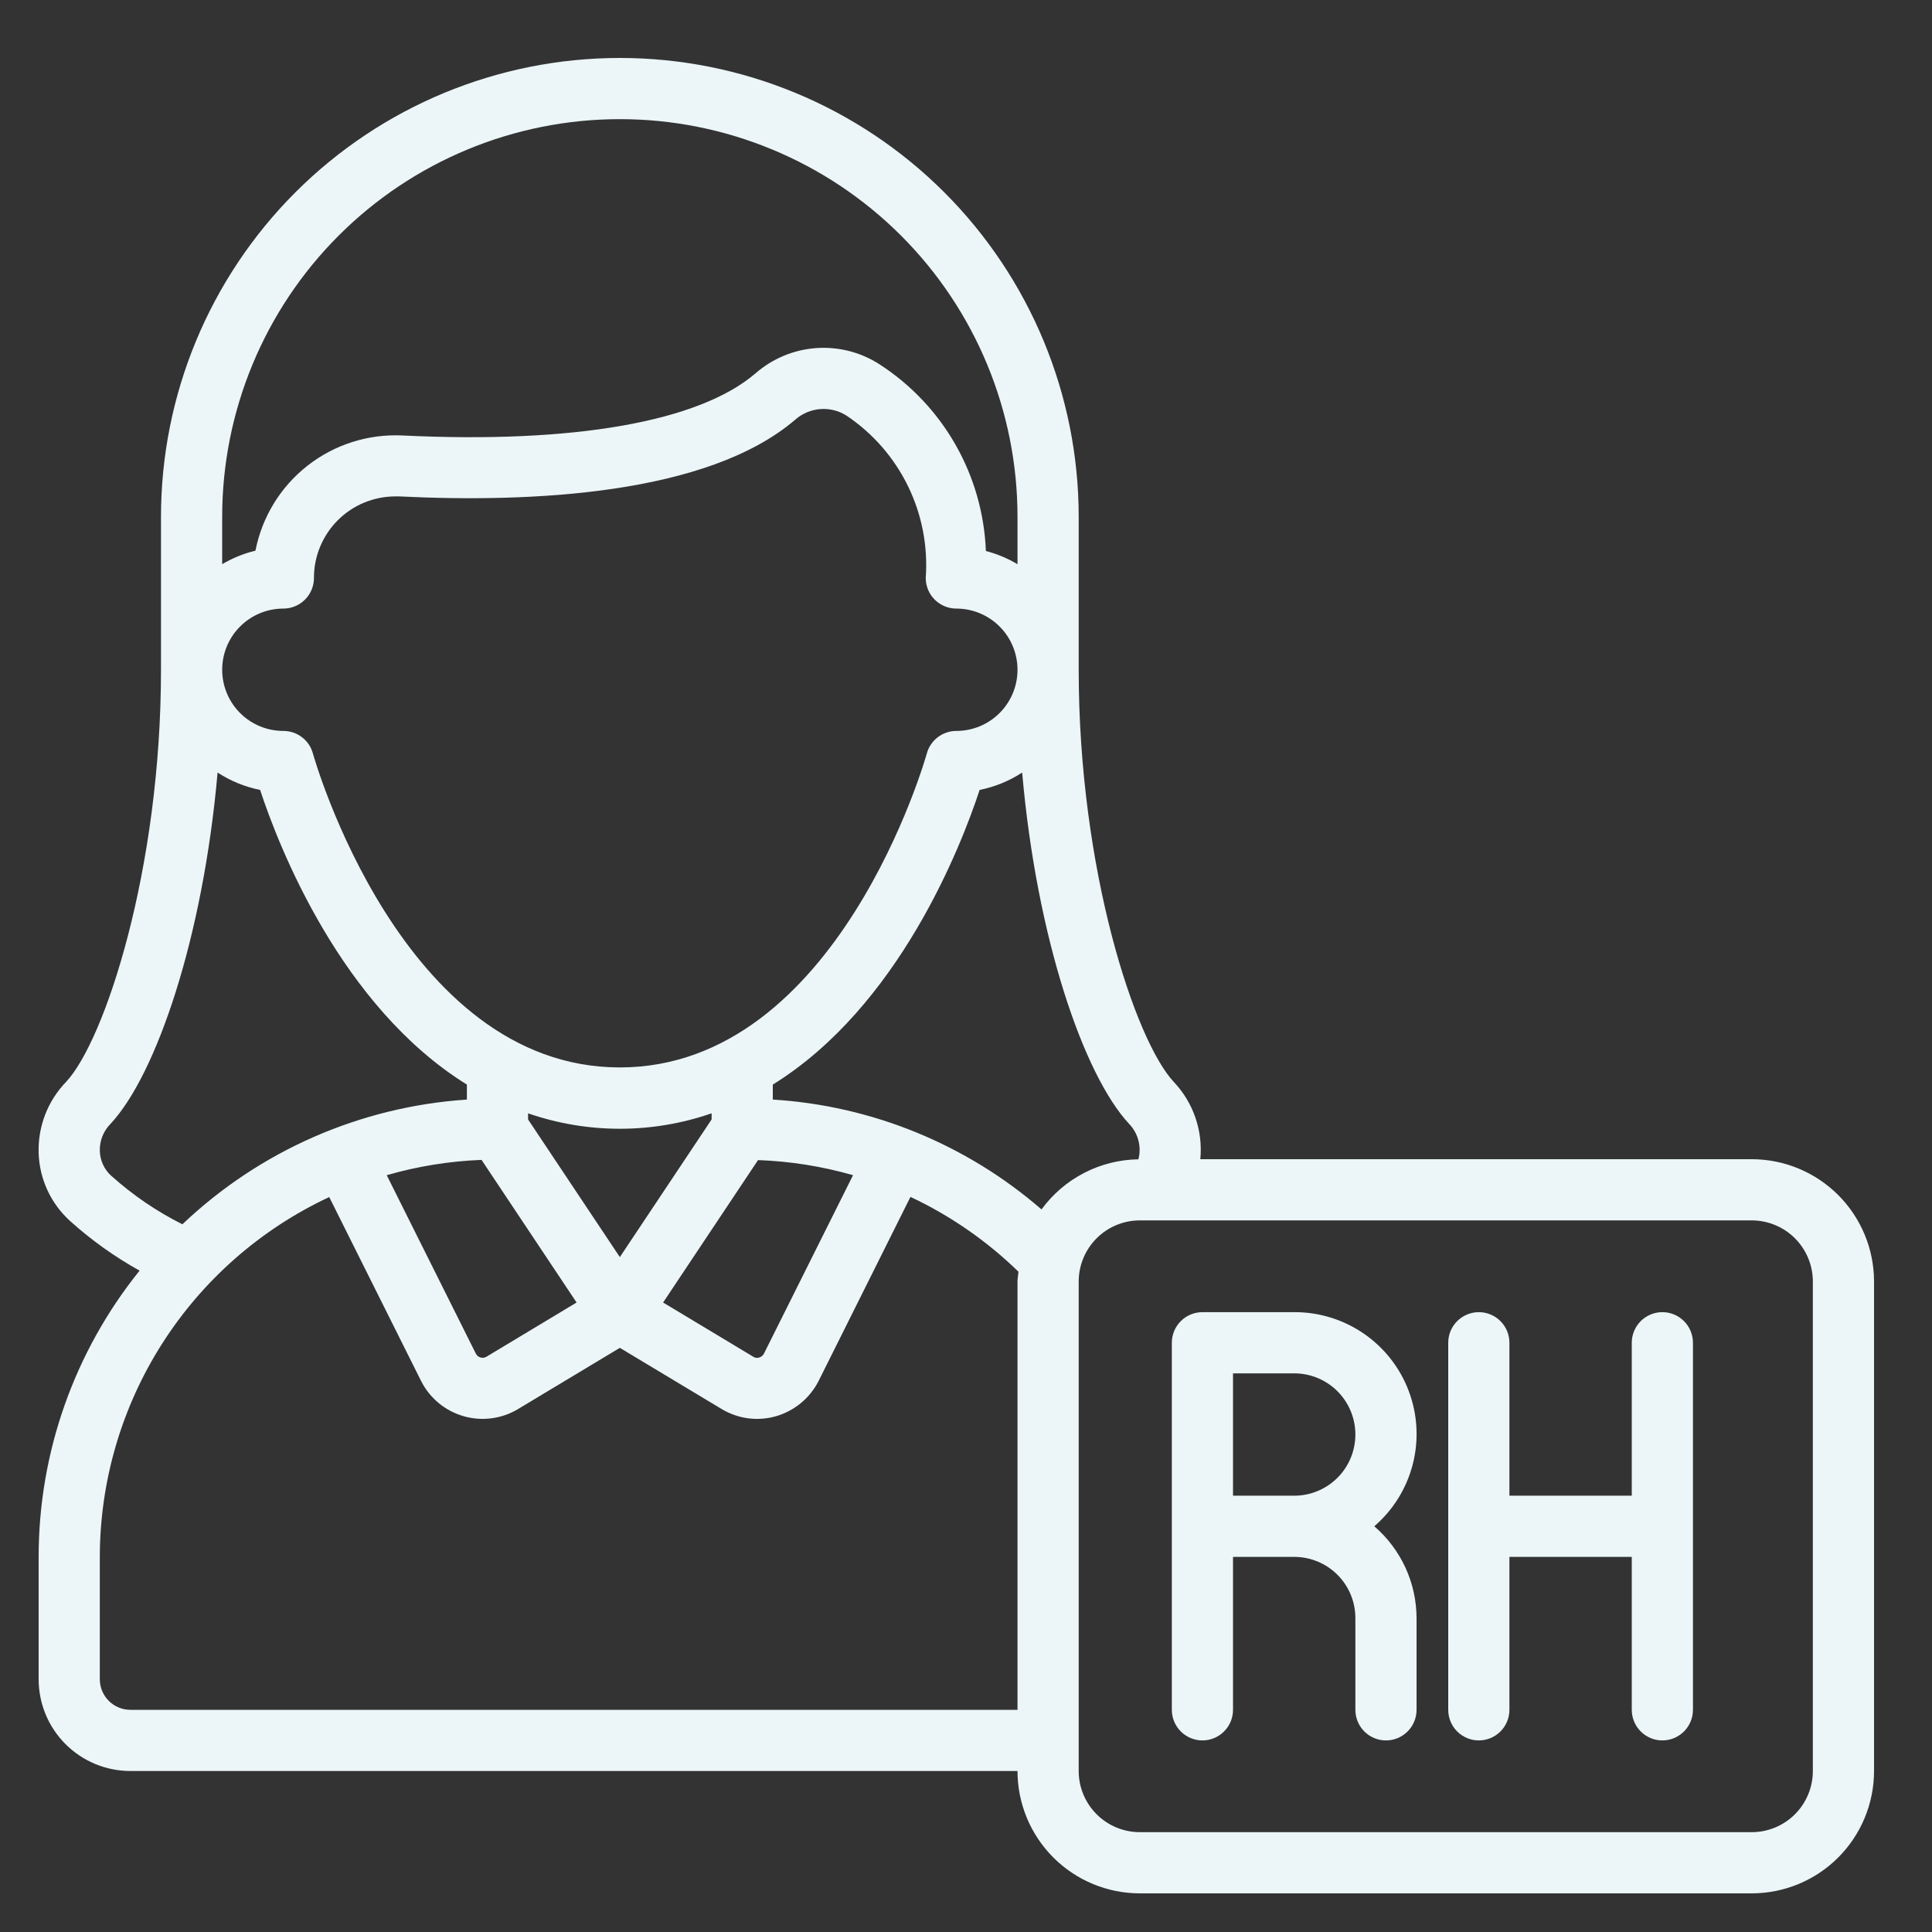<svg xmlns="http://www.w3.org/2000/svg" width="100" height="100" viewBox="0 0 100 100" fill="none"><rect x="0" y="0" width="100" height="100" fill="#333333" stroke="none"/><g clip-path="url(#clip0_2011_118)"><path d="M90.666 60H62.128C62.198 59.275 62.112 58.543 61.876 57.854C61.64 57.165 61.259 56.535 60.759 56.005C58.746 53.853 55.833 45.017 55.833 34.667V26.75C55.833 20.451 53.331 14.41 48.877 9.956C44.423 5.502 38.382 3 32.083 3C25.784 3 19.743 5.502 15.289 9.956C10.835 14.41 8.333 20.451 8.333 26.75V34.667C8.333 45.019 5.421 53.853 3.425 55.994C2.952 56.482 2.582 57.06 2.337 57.694C2.093 58.328 1.978 59.004 2 59.683C2.021 60.348 2.176 61.001 2.454 61.604C2.733 62.207 3.131 62.748 3.623 63.195C4.723 64.186 5.931 65.049 7.225 65.768C3.844 69.966 2 75.193 2 80.583V86.917C2 88.176 2.5 89.385 3.391 90.275C4.282 91.166 5.49 91.667 6.75 91.667H52.666C52.666 93.346 53.334 94.957 54.521 96.145C55.709 97.333 57.32 98 59 98H90.666C92.346 98 93.957 97.333 95.145 96.145C96.332 94.957 97 93.346 97 91.667V66.333C97 64.654 96.332 63.043 95.145 61.855C93.957 60.667 92.346 60 90.666 60ZM11.5 26.75C11.5 21.291 13.668 16.055 17.528 12.195C21.389 8.335 26.624 6.167 32.083 6.167C37.542 6.167 42.778 8.335 46.638 12.195C50.498 16.055 52.666 21.291 52.666 26.75V29.204C52.156 28.9 51.605 28.669 51.029 28.52C50.954 26.588 50.415 24.701 49.459 23.021C48.502 21.34 47.155 19.913 45.532 18.862C44.555 18.23 43.398 17.933 42.238 18.017C41.077 18.102 39.976 18.562 39.1 19.329C36.174 21.834 29.691 22.971 20.822 22.54C19.051 22.456 17.308 23.012 15.912 24.107C14.517 25.201 13.562 26.762 13.222 28.503C12.617 28.649 12.036 28.884 11.5 29.201V26.75ZM14.666 31.5C15.086 31.5 15.489 31.333 15.786 31.036C16.083 30.739 16.25 30.337 16.25 29.917C16.248 29.363 16.356 28.815 16.567 28.303C16.778 27.791 17.087 27.326 17.478 26.934C17.868 26.542 18.332 26.231 18.843 26.018C19.354 25.805 19.902 25.695 20.455 25.694C20.526 25.694 20.596 25.694 20.667 25.694C27.503 26.031 36.614 25.613 41.159 21.724C41.518 21.406 41.971 21.213 42.45 21.175C42.928 21.136 43.407 21.254 43.812 21.511C45.178 22.425 46.277 23.684 46.997 25.16C47.718 26.637 48.035 28.278 47.916 29.917C47.916 30.337 48.083 30.739 48.38 31.036C48.677 31.333 49.08 31.5 49.5 31.5C50.34 31.5 51.145 31.834 51.739 32.428C52.333 33.021 52.666 33.827 52.666 34.667C52.666 35.507 52.333 36.312 51.739 36.906C51.145 37.5 50.34 37.833 49.5 37.833C49.153 37.833 48.815 37.947 48.539 38.158C48.263 38.368 48.063 38.664 47.972 38.999C47.929 39.162 43.382 55.25 32.083 55.25C20.784 55.25 16.24 39.162 16.196 38.999C16.104 38.663 15.905 38.368 15.628 38.157C15.352 37.947 15.014 37.833 14.666 37.833C13.826 37.833 13.021 37.5 12.427 36.906C11.833 36.312 11.5 35.507 11.5 34.667C11.5 33.827 11.833 33.021 12.427 32.428C13.021 31.834 13.826 31.5 14.666 31.5ZM27.333 57.942V57.625C30.41 58.691 33.756 58.691 36.833 57.625V57.942L32.083 65.067L27.333 57.942ZM29.844 67.418L25.167 70.231C25.075 70.281 24.968 70.292 24.868 70.262C24.768 70.232 24.684 70.165 24.634 70.073L20.017 60.828C21.614 60.366 23.263 60.1 24.925 60.036L29.844 67.418ZM39.236 60.046C40.901 60.106 42.552 60.368 44.153 60.827L39.542 70.062C39.517 70.111 39.482 70.155 39.439 70.19C39.397 70.225 39.347 70.25 39.294 70.265C39.247 70.28 39.198 70.286 39.15 70.281C39.101 70.277 39.054 70.262 39.012 70.238L34.322 67.418L39.236 60.046ZM5.759 60.863C5.579 60.699 5.434 60.502 5.332 60.281C5.231 60.06 5.174 59.822 5.166 59.579C5.158 59.319 5.203 59.059 5.298 58.817C5.394 58.575 5.537 58.355 5.721 58.17C8.084 55.636 10.51 48.548 11.262 39.987C11.932 40.424 12.679 40.729 13.463 40.886C14.435 43.837 17.653 52.101 24.166 56.137V56.914C18.654 57.278 13.444 59.562 9.441 63.369C8.107 62.701 6.868 61.856 5.759 60.858V60.863ZM52.666 66.333V88.5H6.75C6.33 88.5 5.927 88.333 5.63 88.036C5.333 87.739 5.166 87.337 5.166 86.917V80.583C5.172 76.672 6.291 72.842 8.394 69.544C10.498 66.246 13.497 63.615 17.041 61.96L21.81 71.508C22.032 71.939 22.34 72.32 22.714 72.629C23.089 72.937 23.522 73.165 23.988 73.3C24.454 73.435 24.942 73.473 25.424 73.413C25.905 73.353 26.369 73.195 26.787 72.948L32.083 69.764L37.392 72.955C37.808 73.198 38.269 73.354 38.746 73.414C39.224 73.473 39.709 73.435 40.172 73.302C40.642 73.165 41.078 72.933 41.455 72.622C41.832 72.31 42.142 71.925 42.365 71.49L47.125 61.951C49.19 62.921 51.079 64.23 52.714 65.822C52.704 65.993 52.666 66.158 52.666 66.333ZM53.909 62.6C50.022 59.23 45.135 57.231 40 56.913V56.138C46.515 52.104 49.733 43.839 50.706 40.886C51.49 40.729 52.237 40.424 52.907 39.987C53.656 48.548 56.083 55.643 58.449 58.179C58.678 58.418 58.841 58.711 58.924 59.031C59.008 59.351 59.007 59.687 58.924 60.006C57.944 60.02 56.981 60.261 56.111 60.712C55.24 61.162 54.487 61.808 53.909 62.6ZM93.833 91.667C93.833 92.507 93.499 93.312 92.906 93.906C92.312 94.5 91.506 94.833 90.666 94.833H59C58.16 94.833 57.354 94.5 56.761 93.906C56.167 93.312 55.833 92.507 55.833 91.667V66.333C55.833 65.493 56.167 64.688 56.761 64.094C57.354 63.5 58.16 63.167 59 63.167H90.666C91.506 63.167 92.312 63.5 92.906 64.094C93.499 64.688 93.833 65.493 93.833 66.333V91.667Z" fill="#ECF6F8"></path><path d="M86.044 67.917C85.624 67.917 85.221 68.084 84.924 68.381C84.627 68.678 84.46 69.08 84.46 69.5V77.417H78.127V69.5C78.127 69.08 77.96 68.678 77.663 68.381C77.366 68.084 76.964 67.917 76.544 67.917C76.124 67.917 75.721 68.084 75.424 68.381C75.127 68.678 74.96 69.08 74.96 69.5V88.5C74.96 88.92 75.127 89.323 75.424 89.62C75.721 89.917 76.124 90.084 76.544 90.084C76.964 90.084 77.366 89.917 77.663 89.62C77.96 89.323 78.127 88.92 78.127 88.5V80.584H84.46V88.5C84.46 88.92 84.627 89.323 84.924 89.62C85.221 89.917 85.624 90.084 86.044 90.084C86.464 90.084 86.866 89.917 87.163 89.62C87.46 89.323 87.627 88.92 87.627 88.5V69.5C87.627 69.08 87.46 68.678 87.163 68.381C86.866 68.084 86.464 67.917 86.044 67.917Z" fill="#ECF6F8"></path><path d="M66.988 67.917H62.238C61.818 67.917 61.415 68.084 61.118 68.381C60.821 68.678 60.654 69.081 60.654 69.5V88.5C60.654 88.92 60.821 89.323 61.118 89.62C61.415 89.917 61.818 90.084 62.238 90.084C62.658 90.084 63.06 89.917 63.357 89.62C63.654 89.323 63.821 88.92 63.821 88.5V80.584H66.988C67.828 80.584 68.633 80.917 69.227 81.511C69.821 82.105 70.154 82.91 70.154 83.75V88.5C70.154 88.92 70.321 89.323 70.618 89.62C70.915 89.917 71.318 90.084 71.738 90.084C72.158 90.084 72.56 89.917 72.857 89.62C73.154 89.323 73.321 88.92 73.321 88.5V83.75C73.318 82.848 73.121 81.957 72.744 81.137C72.366 80.318 71.817 79.589 71.133 79C72.11 78.159 72.805 77.037 73.125 75.788C73.445 74.539 73.374 73.222 72.922 72.014C72.471 70.806 71.66 69.766 70.599 69.034C69.537 68.301 68.277 67.911 66.988 67.917ZM66.988 77.417H63.821V71.084H66.988C67.828 71.084 68.633 71.417 69.227 72.011C69.821 72.605 70.154 73.41 70.154 74.25C70.154 75.09 69.821 75.896 69.227 76.49C68.633 77.083 67.828 77.417 66.988 77.417Z" fill="#ECF6F8"></path></g><defs><clipPath id="clip0_2011_118"><rect width="95" height="95" fill="white" transform="translate(2 3)"></rect></clipPath></defs></svg>